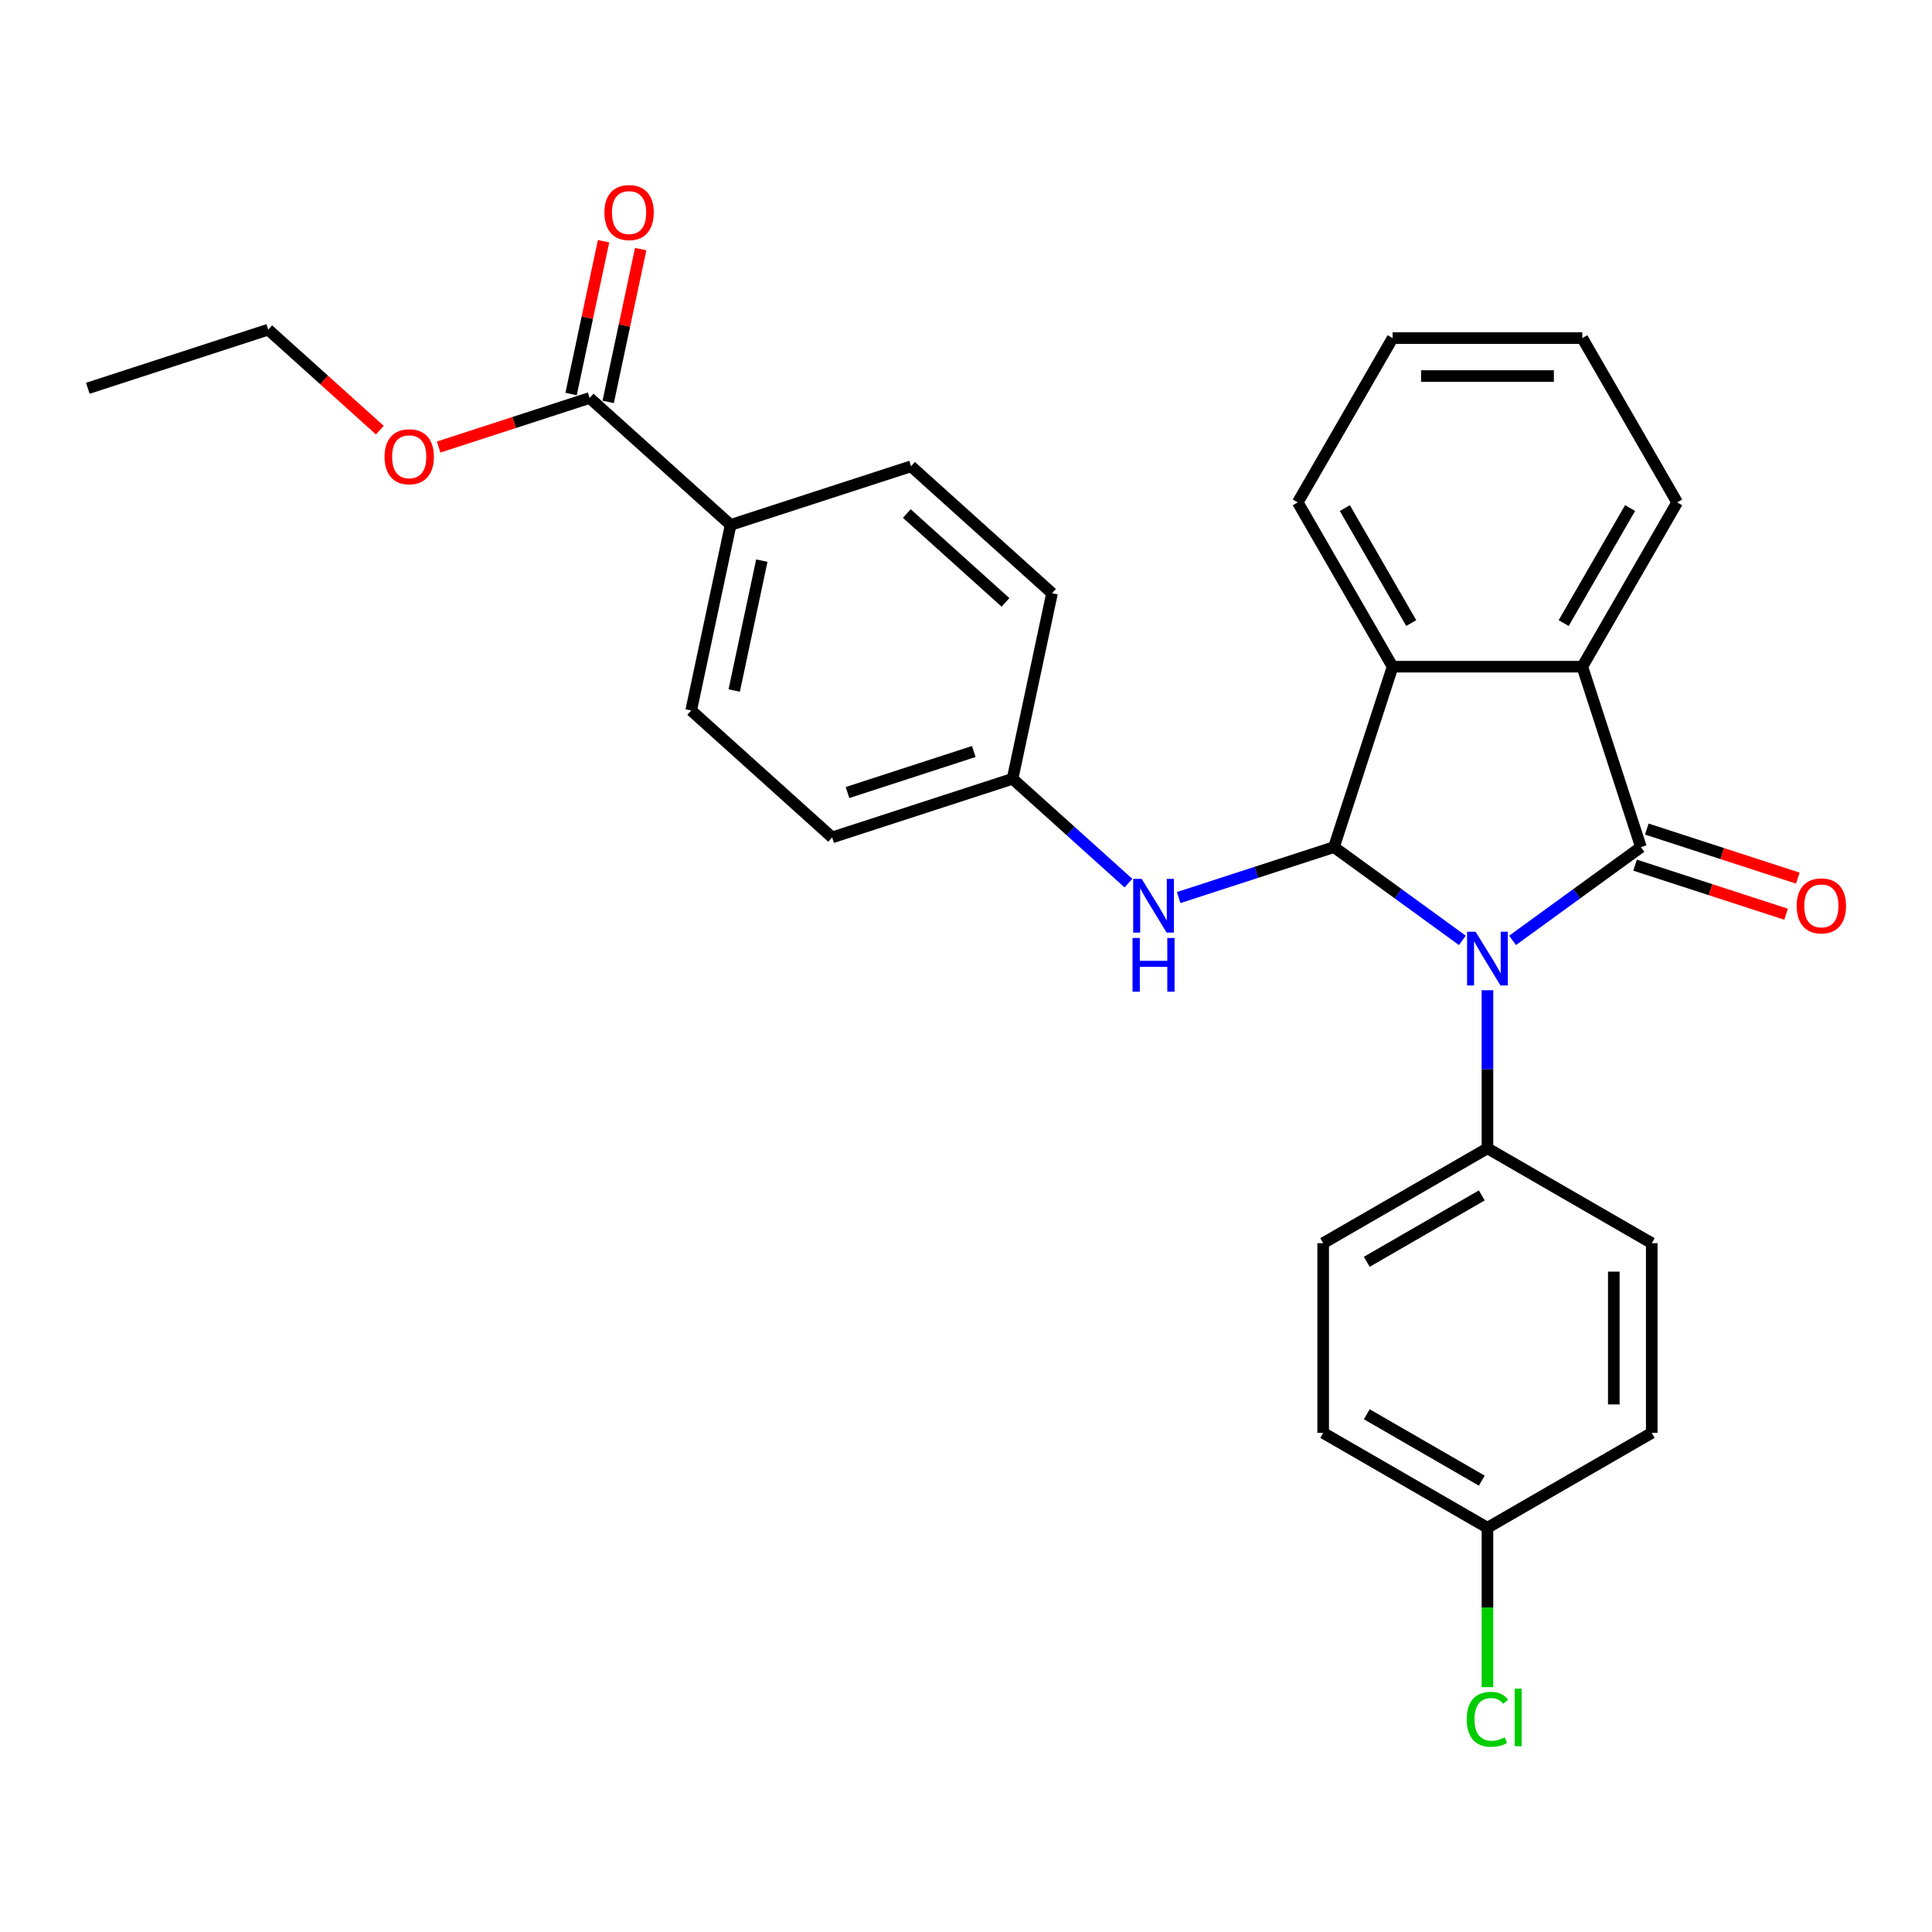 <?xml version='1.0' encoding='iso-8859-1'?>
<svg version='1.1' baseProfile='full'
              xmlns='http://www.w3.org/2000/svg'
                      xmlns:rdkit='http://www.rdkit.org/xml'
                      xmlns:xlink='http://www.w3.org/1999/xlink'
                  xml:space='preserve'
width='1000px' height='1000px' viewBox='0 0 1000 1000'>
<!-- END OF HEADER -->
<rect style='opacity:1.0;fill:#FFFFFF;stroke:none' width='1000' height='1000' x='0' y='0'> </rect>
<path class='bond-0' d='M 782.905,486.732 L 816.124,462.597' style='fill:none;fill-rule:evenodd;stroke:#0000FF;stroke-width:6px;stroke-linecap:butt;stroke-linejoin:miter;stroke-opacity:1' />
<path class='bond-0' d='M 816.124,462.597 L 849.343,438.462' style='fill:none;fill-rule:evenodd;stroke:#000000;stroke-width:6px;stroke-linecap:butt;stroke-linejoin:miter;stroke-opacity:1' />
<path class='bond-1' d='M 756.904,486.732 L 723.685,462.597' style='fill:none;fill-rule:evenodd;stroke:#0000FF;stroke-width:6px;stroke-linecap:butt;stroke-linejoin:miter;stroke-opacity:1' />
<path class='bond-1' d='M 723.685,462.597 L 690.466,438.462' style='fill:none;fill-rule:evenodd;stroke:#000000;stroke-width:6px;stroke-linecap:butt;stroke-linejoin:miter;stroke-opacity:1' />
<path class='bond-5' d='M 769.905,512.536 L 769.905,553.453' style='fill:none;fill-rule:evenodd;stroke:#0000FF;stroke-width:6px;stroke-linecap:butt;stroke-linejoin:miter;stroke-opacity:1' />
<path class='bond-5' d='M 769.905,553.453 L 769.905,594.369' style='fill:none;fill-rule:evenodd;stroke:#000000;stroke-width:6px;stroke-linecap:butt;stroke-linejoin:miter;stroke-opacity:1' />
<path class='bond-2' d='M 849.343,438.462 L 819,345.076' style='fill:none;fill-rule:evenodd;stroke:#000000;stroke-width:6px;stroke-linecap:butt;stroke-linejoin:miter;stroke-opacity:1' />
<path class='bond-7' d='M 846.309,447.801 L 885.392,460.499' style='fill:none;fill-rule:evenodd;stroke:#000000;stroke-width:6px;stroke-linecap:butt;stroke-linejoin:miter;stroke-opacity:1' />
<path class='bond-7' d='M 885.392,460.499 L 924.475,473.198' style='fill:none;fill-rule:evenodd;stroke:#FF0000;stroke-width:6px;stroke-linecap:butt;stroke-linejoin:miter;stroke-opacity:1' />
<path class='bond-7' d='M 852.378,429.123 L 891.461,441.822' style='fill:none;fill-rule:evenodd;stroke:#000000;stroke-width:6px;stroke-linecap:butt;stroke-linejoin:miter;stroke-opacity:1' />
<path class='bond-7' d='M 891.461,441.822 L 930.544,454.521' style='fill:none;fill-rule:evenodd;stroke:#FF0000;stroke-width:6px;stroke-linecap:butt;stroke-linejoin:miter;stroke-opacity:1' />
<path class='bond-3' d='M 690.466,438.462 L 720.809,345.076' style='fill:none;fill-rule:evenodd;stroke:#000000;stroke-width:6px;stroke-linecap:butt;stroke-linejoin:miter;stroke-opacity:1' />
<path class='bond-4' d='M 690.466,438.462 L 650.273,451.521' style='fill:none;fill-rule:evenodd;stroke:#000000;stroke-width:6px;stroke-linecap:butt;stroke-linejoin:miter;stroke-opacity:1' />
<path class='bond-4' d='M 650.273,451.521 L 610.08,464.581' style='fill:none;fill-rule:evenodd;stroke:#0000FF;stroke-width:6px;stroke-linecap:butt;stroke-linejoin:miter;stroke-opacity:1' />
<path class='bond-22' d='M 819,345.076 L 868.096,260.04' style='fill:none;fill-rule:evenodd;stroke:#000000;stroke-width:6px;stroke-linecap:butt;stroke-linejoin:miter;stroke-opacity:1' />
<path class='bond-22' d='M 809.357,322.501 L 843.725,262.976' style='fill:none;fill-rule:evenodd;stroke:#000000;stroke-width:6px;stroke-linecap:butt;stroke-linejoin:miter;stroke-opacity:1' />
<path class='bond-28' d='M 819,345.076 L 720.809,345.076' style='fill:none;fill-rule:evenodd;stroke:#000000;stroke-width:6px;stroke-linecap:butt;stroke-linejoin:miter;stroke-opacity:1' />
<path class='bond-23' d='M 720.809,345.076 L 671.713,260.04' style='fill:none;fill-rule:evenodd;stroke:#000000;stroke-width:6px;stroke-linecap:butt;stroke-linejoin:miter;stroke-opacity:1' />
<path class='bond-23' d='M 730.452,322.501 L 696.084,262.976' style='fill:none;fill-rule:evenodd;stroke:#000000;stroke-width:6px;stroke-linecap:butt;stroke-linejoin:miter;stroke-opacity:1' />
<path class='bond-12' d='M 584.079,457.099 L 554.094,430.1' style='fill:none;fill-rule:evenodd;stroke:#0000FF;stroke-width:6px;stroke-linecap:butt;stroke-linejoin:miter;stroke-opacity:1' />
<path class='bond-12' d='M 554.094,430.1 L 524.109,403.102' style='fill:none;fill-rule:evenodd;stroke:#000000;stroke-width:6px;stroke-linecap:butt;stroke-linejoin:miter;stroke-opacity:1' />
<path class='bond-10' d='M 769.905,594.369 L 684.868,643.465' style='fill:none;fill-rule:evenodd;stroke:#000000;stroke-width:6px;stroke-linecap:butt;stroke-linejoin:miter;stroke-opacity:1' />
<path class='bond-10' d='M 766.968,618.741 L 707.443,653.108' style='fill:none;fill-rule:evenodd;stroke:#000000;stroke-width:6px;stroke-linecap:butt;stroke-linejoin:miter;stroke-opacity:1' />
<path class='bond-11' d='M 769.905,594.369 L 854.941,643.465' style='fill:none;fill-rule:evenodd;stroke:#000000;stroke-width:6px;stroke-linecap:butt;stroke-linejoin:miter;stroke-opacity:1' />
<path class='bond-6' d='M 305.197,205.992 L 378.168,271.696' style='fill:none;fill-rule:evenodd;stroke:#000000;stroke-width:6px;stroke-linecap:butt;stroke-linejoin:miter;stroke-opacity:1' />
<path class='bond-9' d='M 314.802,208.034 L 323.208,168.485' style='fill:none;fill-rule:evenodd;stroke:#000000;stroke-width:6px;stroke-linecap:butt;stroke-linejoin:miter;stroke-opacity:1' />
<path class='bond-9' d='M 323.208,168.485 L 331.614,128.936' style='fill:none;fill-rule:evenodd;stroke:#FF0000;stroke-width:6px;stroke-linecap:butt;stroke-linejoin:miter;stroke-opacity:1' />
<path class='bond-9' d='M 295.592,203.951 L 303.999,164.402' style='fill:none;fill-rule:evenodd;stroke:#000000;stroke-width:6px;stroke-linecap:butt;stroke-linejoin:miter;stroke-opacity:1' />
<path class='bond-9' d='M 303.999,164.402 L 312.405,124.853' style='fill:none;fill-rule:evenodd;stroke:#FF0000;stroke-width:6px;stroke-linecap:butt;stroke-linejoin:miter;stroke-opacity:1' />
<path class='bond-16' d='M 305.197,205.992 L 266.114,218.691' style='fill:none;fill-rule:evenodd;stroke:#000000;stroke-width:6px;stroke-linecap:butt;stroke-linejoin:miter;stroke-opacity:1' />
<path class='bond-16' d='M 266.114,218.691 L 227.031,231.39' style='fill:none;fill-rule:evenodd;stroke:#FF0000;stroke-width:6px;stroke-linecap:butt;stroke-linejoin:miter;stroke-opacity:1' />
<path class='bond-8' d='M 378.168,271.696 L 357.753,367.742' style='fill:none;fill-rule:evenodd;stroke:#000000;stroke-width:6px;stroke-linecap:butt;stroke-linejoin:miter;stroke-opacity:1' />
<path class='bond-8' d='M 394.315,290.186 L 380.024,357.418' style='fill:none;fill-rule:evenodd;stroke:#000000;stroke-width:6px;stroke-linecap:butt;stroke-linejoin:miter;stroke-opacity:1' />
<path class='bond-31' d='M 378.168,271.696 L 471.554,241.353' style='fill:none;fill-rule:evenodd;stroke:#000000;stroke-width:6px;stroke-linecap:butt;stroke-linejoin:miter;stroke-opacity:1' />
<path class='bond-20' d='M 684.868,643.465 L 684.868,741.657' style='fill:none;fill-rule:evenodd;stroke:#000000;stroke-width:6px;stroke-linecap:butt;stroke-linejoin:miter;stroke-opacity:1' />
<path class='bond-19' d='M 854.941,643.465 L 854.941,741.657' style='fill:none;fill-rule:evenodd;stroke:#000000;stroke-width:6px;stroke-linecap:butt;stroke-linejoin:miter;stroke-opacity:1' />
<path class='bond-19' d='M 835.303,658.194 L 835.303,726.928' style='fill:none;fill-rule:evenodd;stroke:#000000;stroke-width:6px;stroke-linecap:butt;stroke-linejoin:miter;stroke-opacity:1' />
<path class='bond-17' d='M 524.109,403.102 L 544.524,307.056' style='fill:none;fill-rule:evenodd;stroke:#000000;stroke-width:6px;stroke-linecap:butt;stroke-linejoin:miter;stroke-opacity:1' />
<path class='bond-18' d='M 524.109,403.102 L 430.723,433.445' style='fill:none;fill-rule:evenodd;stroke:#000000;stroke-width:6px;stroke-linecap:butt;stroke-linejoin:miter;stroke-opacity:1' />
<path class='bond-18' d='M 504.033,388.976 L 438.663,410.216' style='fill:none;fill-rule:evenodd;stroke:#000000;stroke-width:6px;stroke-linecap:butt;stroke-linejoin:miter;stroke-opacity:1' />
<path class='bond-13' d='M 357.753,367.742 L 430.723,433.445' style='fill:none;fill-rule:evenodd;stroke:#000000;stroke-width:6px;stroke-linecap:butt;stroke-linejoin:miter;stroke-opacity:1' />
<path class='bond-14' d='M 471.554,241.353 L 544.524,307.056' style='fill:none;fill-rule:evenodd;stroke:#000000;stroke-width:6px;stroke-linecap:butt;stroke-linejoin:miter;stroke-opacity:1' />
<path class='bond-14' d='M 469.359,265.802 L 520.438,311.794' style='fill:none;fill-rule:evenodd;stroke:#000000;stroke-width:6px;stroke-linecap:butt;stroke-linejoin:miter;stroke-opacity:1' />
<path class='bond-15' d='M 769.905,790.753 L 854.941,741.657' style='fill:none;fill-rule:evenodd;stroke:#000000;stroke-width:6px;stroke-linecap:butt;stroke-linejoin:miter;stroke-opacity:1' />
<path class='bond-21' d='M 769.905,790.753 L 769.905,832.013' style='fill:none;fill-rule:evenodd;stroke:#000000;stroke-width:6px;stroke-linecap:butt;stroke-linejoin:miter;stroke-opacity:1' />
<path class='bond-21' d='M 769.905,832.013 L 769.905,873.273' style='fill:none;fill-rule:evenodd;stroke:#00CC00;stroke-width:6px;stroke-linecap:butt;stroke-linejoin:miter;stroke-opacity:1' />
<path class='bond-29' d='M 769.905,790.753 L 684.868,741.657' style='fill:none;fill-rule:evenodd;stroke:#000000;stroke-width:6px;stroke-linecap:butt;stroke-linejoin:miter;stroke-opacity:1' />
<path class='bond-29' d='M 766.968,766.381 L 707.443,732.014' style='fill:none;fill-rule:evenodd;stroke:#000000;stroke-width:6px;stroke-linecap:butt;stroke-linejoin:miter;stroke-opacity:1' />
<path class='bond-24' d='M 196.591,222.631 L 167.716,196.632' style='fill:none;fill-rule:evenodd;stroke:#FF0000;stroke-width:6px;stroke-linecap:butt;stroke-linejoin:miter;stroke-opacity:1' />
<path class='bond-24' d='M 167.716,196.632 L 138.84,170.632' style='fill:none;fill-rule:evenodd;stroke:#000000;stroke-width:6px;stroke-linecap:butt;stroke-linejoin:miter;stroke-opacity:1' />
<path class='bond-25' d='M 868.096,260.04 L 819,175.003' style='fill:none;fill-rule:evenodd;stroke:#000000;stroke-width:6px;stroke-linecap:butt;stroke-linejoin:miter;stroke-opacity:1' />
<path class='bond-26' d='M 671.713,260.04 L 720.809,175.003' style='fill:none;fill-rule:evenodd;stroke:#000000;stroke-width:6px;stroke-linecap:butt;stroke-linejoin:miter;stroke-opacity:1' />
<path class='bond-27' d='M 138.84,170.632 L 45.455,200.975' style='fill:none;fill-rule:evenodd;stroke:#000000;stroke-width:6px;stroke-linecap:butt;stroke-linejoin:miter;stroke-opacity:1' />
<path class='bond-30' d='M 819,175.003 L 720.809,175.003' style='fill:none;fill-rule:evenodd;stroke:#000000;stroke-width:6px;stroke-linecap:butt;stroke-linejoin:miter;stroke-opacity:1' />
<path class='bond-30' d='M 804.272,194.641 L 735.537,194.641' style='fill:none;fill-rule:evenodd;stroke:#000000;stroke-width:6px;stroke-linecap:butt;stroke-linejoin:miter;stroke-opacity:1' />
<path  class='atom-0' d='M 763.758 482.274
L 772.87 497.002
Q 773.773 498.456, 775.227 501.087
Q 776.68 503.719, 776.758 503.876
L 776.758 482.274
L 780.45 482.274
L 780.45 510.082
L 776.64 510.082
L 766.861 493.978
Q 765.722 492.093, 764.504 489.933
Q 763.326 487.772, 762.972 487.105
L 762.972 510.082
L 759.359 510.082
L 759.359 482.274
L 763.758 482.274
' fill='#0000FF'/>
<path  class='atom-5' d='M 590.933 454.901
L 600.045 469.63
Q 600.949 471.083, 602.402 473.714
Q 603.855 476.346, 603.934 476.503
L 603.934 454.901
L 607.626 454.901
L 607.626 482.709
L 603.816 482.709
L 594.036 466.605
Q 592.897 464.72, 591.679 462.56
Q 590.501 460.4, 590.147 459.732
L 590.147 482.709
L 586.534 482.709
L 586.534 454.901
L 590.933 454.901
' fill='#0000FF'/>
<path  class='atom-5' d='M 586.2 485.49
L 589.971 485.49
L 589.971 497.312
L 604.189 497.312
L 604.189 485.49
L 607.959 485.49
L 607.959 513.298
L 604.189 513.298
L 604.189 500.454
L 589.971 500.454
L 589.971 513.298
L 586.2 513.298
L 586.2 485.49
' fill='#0000FF'/>
<path  class='atom-8' d='M 929.964 468.883
Q 929.964 462.206, 933.264 458.475
Q 936.563 454.744, 942.729 454.744
Q 948.896 454.744, 952.195 458.475
Q 955.494 462.206, 955.494 468.883
Q 955.494 475.639, 952.156 479.488
Q 948.817 483.298, 942.729 483.298
Q 936.602 483.298, 933.264 479.488
Q 929.964 475.678, 929.964 468.883
M 942.729 480.156
Q 946.971 480.156, 949.249 477.328
Q 951.567 474.461, 951.567 468.883
Q 951.567 463.424, 949.249 460.675
Q 946.971 457.886, 942.729 457.886
Q 938.487 457.886, 936.17 460.635
Q 933.892 463.385, 933.892 468.883
Q 933.892 474.5, 936.17 477.328
Q 938.487 480.156, 942.729 480.156
' fill='#FF0000'/>
<path  class='atom-10' d='M 312.847 110.025
Q 312.847 103.348, 316.147 99.617
Q 319.446 95.885, 325.612 95.885
Q 331.779 95.885, 335.078 99.617
Q 338.377 103.348, 338.377 110.025
Q 338.377 116.781, 335.039 120.63
Q 331.7 124.44, 325.612 124.44
Q 319.485 124.44, 316.147 120.63
Q 312.847 116.82, 312.847 110.025
M 325.612 121.297
Q 329.854 121.297, 332.132 118.469
Q 334.45 115.602, 334.45 110.025
Q 334.45 104.566, 332.132 101.816
Q 329.854 99.028, 325.612 99.028
Q 321.37 99.028, 319.053 101.777
Q 316.775 104.526, 316.775 110.025
Q 316.775 115.642, 319.053 118.469
Q 321.37 121.297, 325.612 121.297
' fill='#FF0000'/>
<path  class='atom-17' d='M 199.046 236.414
Q 199.046 229.737, 202.345 226.006
Q 205.645 222.274, 211.811 222.274
Q 217.978 222.274, 221.277 226.006
Q 224.576 229.737, 224.576 236.414
Q 224.576 243.17, 221.238 247.019
Q 217.899 250.828, 211.811 250.828
Q 205.684 250.828, 202.345 247.019
Q 199.046 243.209, 199.046 236.414
M 211.811 247.686
Q 216.053 247.686, 218.331 244.858
Q 220.648 241.991, 220.648 236.414
Q 220.648 230.954, 218.331 228.205
Q 216.053 225.416, 211.811 225.416
Q 207.569 225.416, 205.252 228.166
Q 202.974 230.915, 202.974 236.414
Q 202.974 242.031, 205.252 244.858
Q 207.569 247.686, 211.811 247.686
' fill='#FF0000'/>
<path  class='atom-22' d='M 759.182 889.907
Q 759.182 882.994, 762.403 879.381
Q 765.663 875.728, 771.829 875.728
Q 777.563 875.728, 780.627 879.774
L 778.035 881.894
Q 775.796 878.949, 771.829 878.949
Q 767.626 878.949, 765.388 881.777
Q 763.188 884.565, 763.188 889.907
Q 763.188 895.406, 765.466 898.234
Q 767.784 901.062, 772.261 901.062
Q 775.325 901.062, 778.899 899.216
L 779.999 902.161
Q 778.545 903.104, 776.346 903.654
Q 774.146 904.204, 771.711 904.204
Q 765.663 904.204, 762.403 900.512
Q 759.182 896.82, 759.182 889.907
' fill='#00CC00'/>
<path  class='atom-22' d='M 784.005 874.039
L 787.618 874.039
L 787.618 903.85
L 784.005 903.85
L 784.005 874.039
' fill='#00CC00'/>
</svg>
